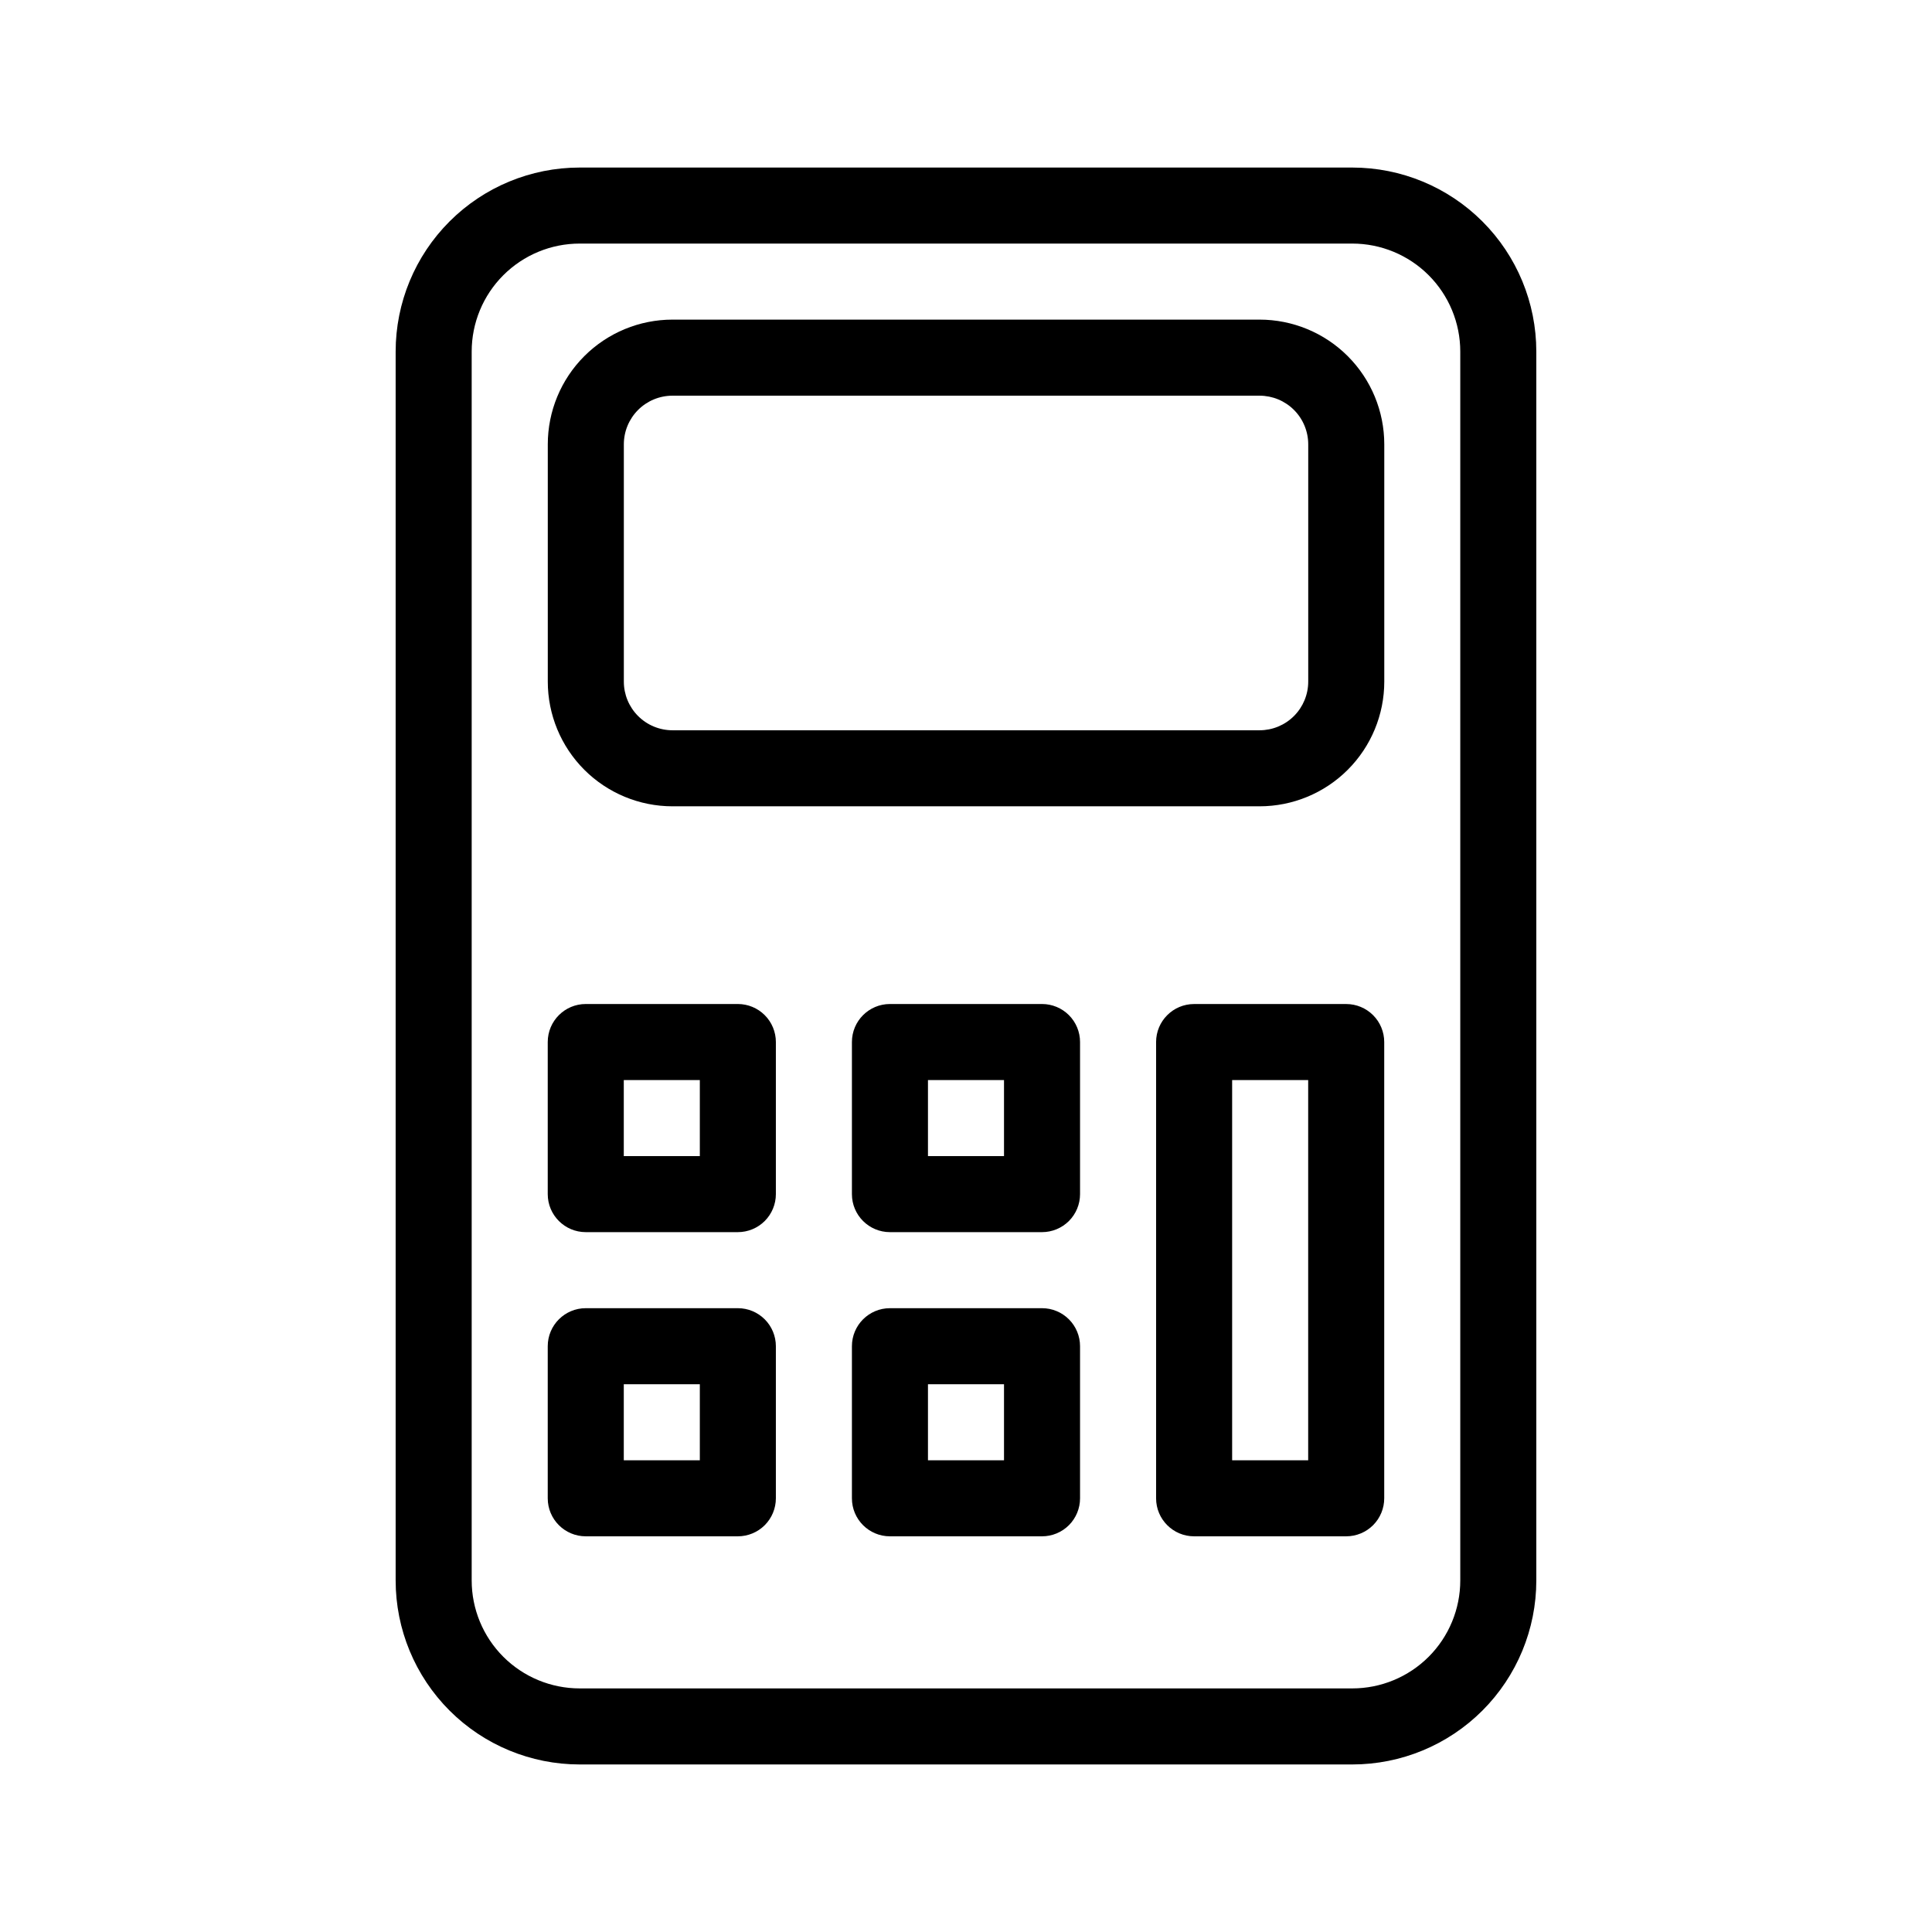 <?xml version="1.0" encoding="UTF-8"?>
<!-- The Best Svg Icon site in the world: iconSvg.co, Visit us! https://iconsvg.co -->
<svg fill="#000000" width="800px" height="800px" version="1.1" viewBox="144 144 512 512" xmlns="http://www.w3.org/2000/svg">
 <g>
  <path d="m502.37 611.6h-204.75c-12.934 0-25.34-5.137-34.484-14.281-9.148-9.148-14.285-21.551-14.285-34.488v-325.66c0-12.934 5.137-25.34 14.285-34.484 9.145-9.148 21.551-14.285 34.484-14.285h204.75c12.938 0 25.34 5.137 34.484 14.285 9.148 9.145 14.285 21.551 14.285 34.484v325.66c0 12.938-5.137 25.34-14.285 34.488-9.145 9.145-21.547 14.281-34.484 14.281zm-204.75-403.05c-7.59 0-14.867 3.016-20.234 8.383-5.367 5.367-8.383 12.645-8.383 20.234v325.66c0 7.59 3.016 14.871 8.383 20.238 5.367 5.363 12.645 8.379 20.234 8.379h204.75c7.59 0 14.871-3.016 20.238-8.379 5.363-5.367 8.379-12.648 8.379-20.238v-325.66c0-7.59-3.016-14.867-8.379-20.234-5.367-5.367-12.648-8.383-20.238-8.383z"/>
  <path d="m477.79 357.68h-155.57c-8.766 0-17.172-3.484-23.371-9.68-6.199-6.199-9.68-14.605-9.68-23.371v-62.875c0-8.766 3.481-17.172 9.68-23.371 6.199-6.199 14.605-9.68 23.371-9.68h155.58-0.004c8.766 0 17.172 3.481 23.371 9.68 6.199 6.199 9.68 14.605 9.68 23.371v62.875c0 8.766-3.481 17.172-9.68 23.371-6.199 6.195-14.605 9.68-23.371 9.68zm-155.57-108.82c-3.422 0-6.703 1.359-9.121 3.777-2.418 2.418-3.777 5.699-3.777 9.121v62.875c0 3.422 1.359 6.699 3.777 9.121 2.418 2.418 5.699 3.777 9.121 3.777h155.58-0.004c3.422 0 6.703-1.359 9.121-3.777 2.418-2.422 3.777-5.699 3.777-9.121v-62.875c0-3.422-1.359-6.703-3.777-9.121-2.418-2.418-5.699-3.777-9.121-3.777z"/>
  <path d="m339.54 470.53h-40.305c-5.566 0-10.078-4.512-10.078-10.074v-40.305c0-5.566 4.512-10.078 10.078-10.078h40.305c2.672 0 5.234 1.062 7.125 2.953 1.887 1.887 2.949 4.453 2.949 7.125v40.305c0 2.672-1.062 5.234-2.949 7.125-1.891 1.887-4.453 2.949-7.125 2.949zm-30.23-20.152h20.152v-20.152h-20.152z"/>
  <path d="m420.15 470.53h-40.305c-5.566 0-10.078-4.512-10.078-10.074v-40.305c0-5.566 4.512-10.078 10.078-10.078h40.305c2.672 0 5.234 1.062 7.125 2.953 1.887 1.887 2.949 4.453 2.949 7.125v40.305c0 2.672-1.062 5.234-2.949 7.125-1.891 1.887-4.453 2.949-7.125 2.949zm-30.23-20.152h20.152v-20.152h-20.152z"/>
  <path d="m420.15 551.14h-40.305c-5.566 0-10.078-4.512-10.078-10.074v-40.305c0-5.566 4.512-10.078 10.078-10.078h40.305c2.672 0 5.234 1.062 7.125 2.953 1.887 1.887 2.949 4.453 2.949 7.125v40.305c0 2.672-1.062 5.234-2.949 7.125-1.891 1.887-4.453 2.949-7.125 2.949zm-30.23-20.152h20.152v-20.152h-20.152z"/>
  <path d="m339.54 551.14h-40.305c-5.566 0-10.078-4.512-10.078-10.074v-40.305c0-5.566 4.512-10.078 10.078-10.078h40.305c2.672 0 5.234 1.062 7.125 2.953 1.887 1.887 2.949 4.453 2.949 7.125v40.305c0 2.672-1.062 5.234-2.949 7.125-1.891 1.887-4.453 2.949-7.125 2.949zm-30.23-20.152h20.152v-20.152h-20.152z"/>
  <path d="m500.76 551.14h-40.305c-5.566 0-10.078-4.512-10.078-10.074v-120.91c0-5.566 4.512-10.078 10.078-10.078h40.305c2.672 0 5.234 1.062 7.125 2.953 1.887 1.887 2.949 4.453 2.949 7.125v120.91c0 2.672-1.062 5.234-2.949 7.125-1.891 1.887-4.453 2.949-7.125 2.949zm-30.23-20.152h20.152v-100.76h-20.152z"/>
 </g>
</svg>